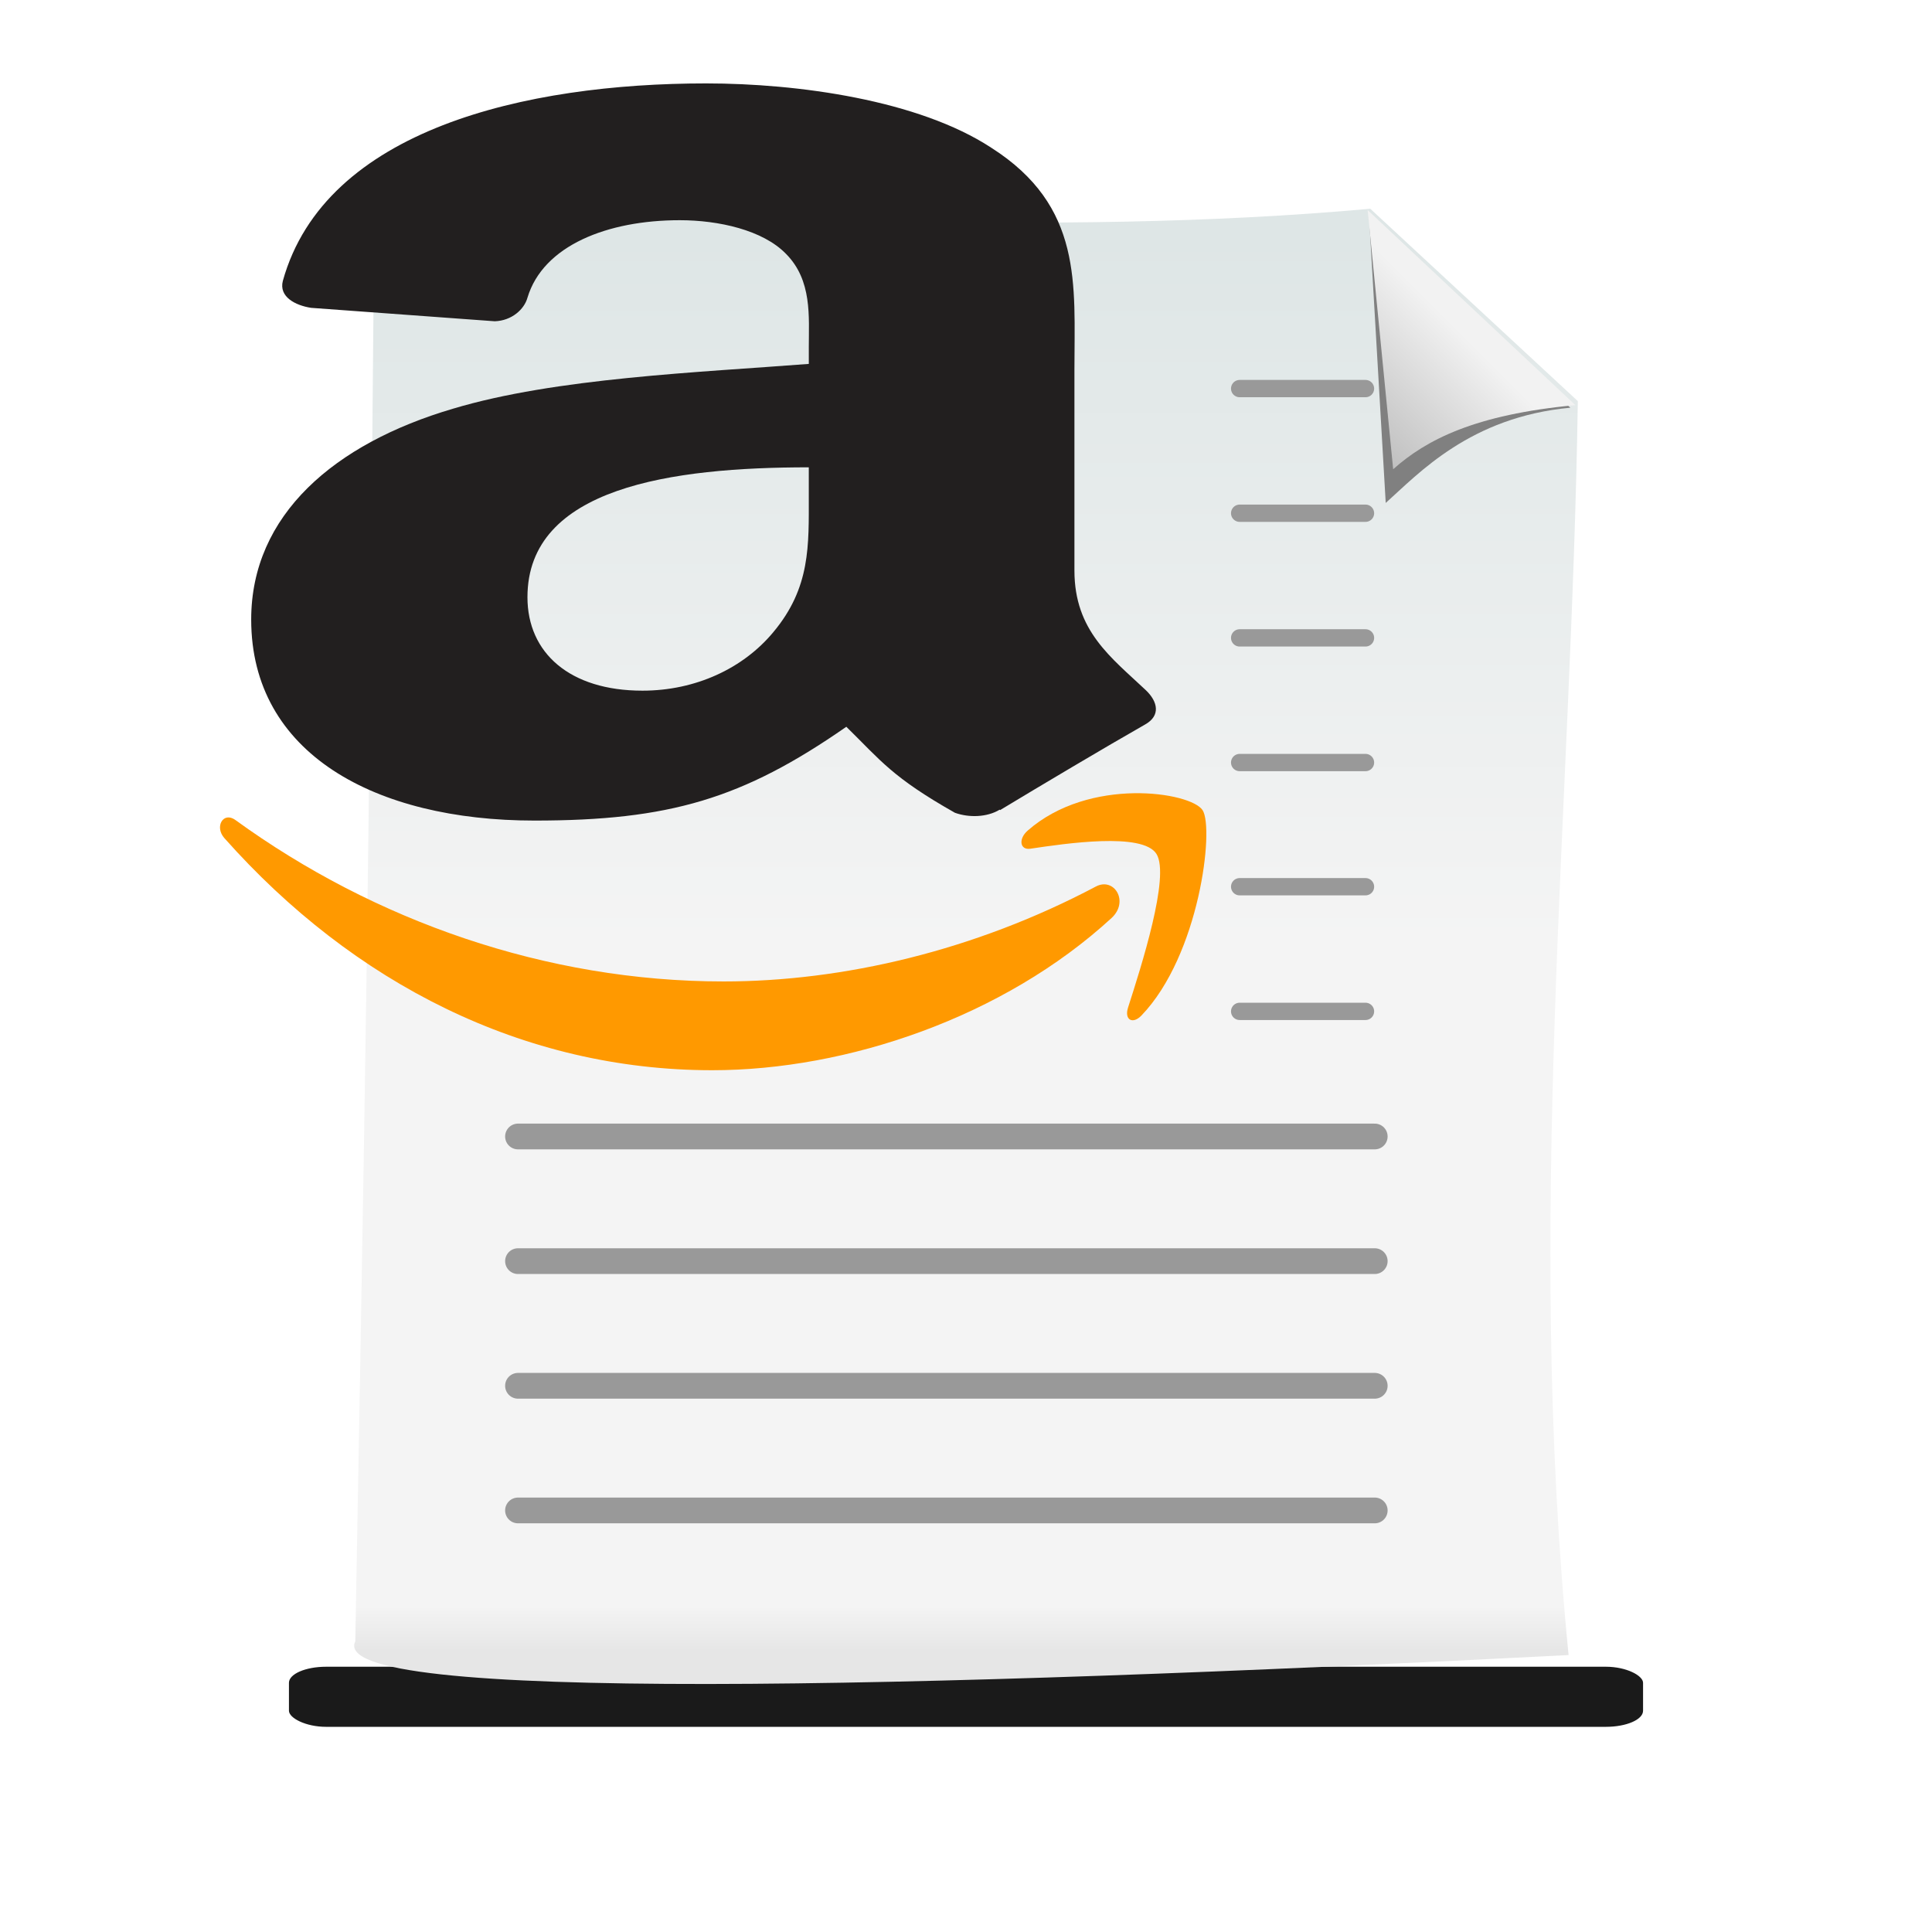 <?xml version="1.0" encoding="UTF-8" standalone="no"?>
<!-- Created with Inkscape (http://www.inkscape.org/) -->

<svg
   xmlns:dc="http://purl.org/dc/elements/1.1/"
   xmlns:cc="http://creativecommons.org/ns#"
   xmlns:rdf="http://www.w3.org/1999/02/22-rdf-syntax-ns#"
   xmlns:svg="http://www.w3.org/2000/svg"
   xmlns="http://www.w3.org/2000/svg"
   xmlns:xlink="http://www.w3.org/1999/xlink"
   xmlns:sodipodi="http://sodipodi.sourceforge.net/DTD/sodipodi-0.dtd"
   xmlns:inkscape="http://www.inkscape.org/namespaces/inkscape"
   width="256"
   height="256"
   id="svg2"
   sodipodi:version="0.32"
   inkscape:version="0.48.3.1 r9886"
   version="1.0"
   sodipodi:docname="mdh_mobi_doc.svg"
   inkscape:output_extension="org.inkscape.output.svg.inkscape"
   inkscape:export-filename="/home/mholmes/WorkData/tei/council/new_glines_toc/e-book-icons/mdh_mobi_doc_32x32.png"
   inkscape:export-xdpi="11.25"
   inkscape:export-ydpi="11.25">
  <defs
     id="defs4">
    <linearGradient
       inkscape:collect="always"
       id="linearGradient3288">
      <stop
         style="stop-color:#ffffff;stop-opacity:1;"
         offset="0"
         id="stop3290" />
      <stop
         style="stop-color:#ffffff;stop-opacity:0;"
         offset="1"
         id="stop3292" />
    </linearGradient>
    <linearGradient
       id="linearGradient3188">
      <stop
         style="stop-color:#dee6e6;stop-opacity:1;"
         offset="0"
         id="stop3190" />
      <stop
         id="stop3206"
         offset="0.5"
         style="stop-color:#f4f4f4;stop-opacity:1;" />
      <stop
         style="stop-color:#f4f4f4;stop-opacity:1;"
         offset="0.75"
         id="stop3208" />
      <stop
         id="stop3210"
         offset="0.875"
         style="stop-color:#f4f4f4;stop-opacity:1;" />
      <stop
         style="stop-color:#f4f4f4;stop-opacity:1;"
         offset="0.938"
         id="stop3212" />
      <stop
         id="stop3214"
         offset="0.969"
         style="stop-color:#f4f4f4;stop-opacity:1;" />
      <stop
         style="stop-color:#e6e6e6;stop-opacity:1;"
         offset="1"
         id="stop3192" />
    </linearGradient>
    <linearGradient
       inkscape:collect="always"
       id="linearGradient3180">
      <stop
         style="stop-color:#f2f2f2;stop-opacity:1"
         offset="0"
         id="stop3182" />
      <stop
         style="stop-color:#999999;stop-opacity:1"
         offset="1"
         id="stop3184" />
    </linearGradient>
    <inkscape:perspective
       sodipodi:type="inkscape:persp3d"
       inkscape:vp_x="0 : 526.18109 : 1"
       inkscape:vp_y="0 : 1000 : 0"
       inkscape:vp_z="744.09448 : 526.18109 : 1"
       inkscape:persp3d-origin="372.04724 : 350.78739 : 1"
       id="perspective10" />
    <linearGradient
       inkscape:collect="always"
       xlink:href="#linearGradient3180"
       id="linearGradient3186"
       x1="200.505"
       y1="43.542"
       x2="173.57"
       y2="70.476"
       gradientUnits="userSpaceOnUse"
       gradientTransform="translate(-0.133,-0.265)" />
    <linearGradient
       inkscape:collect="always"
       xlink:href="#linearGradient3188"
       id="linearGradient3194"
       x1="139.158"
       y1="26.517"
       x2="139.158"
       y2="236.489"
       gradientUnits="userSpaceOnUse" />
    <filter
       inkscape:collect="always"
       id="filter3256">
      <feGaussianBlur
         inkscape:collect="always"
         stdDeviation="0.499"
         id="feGaussianBlur3258" />
    </filter>
    <linearGradient
       inkscape:collect="always"
       xlink:href="#linearGradient3188"
       id="linearGradient3276"
       gradientUnits="userSpaceOnUse"
       x1="139.158"
       y1="26.517"
       x2="139.158"
       y2="236.489" />
    <linearGradient
       inkscape:collect="always"
       xlink:href="#linearGradient3180"
       id="linearGradient3278"
       gradientUnits="userSpaceOnUse"
       gradientTransform="translate(-0.133,-0.265)"
       x1="200.505"
       y1="43.542"
       x2="173.57"
       y2="70.476" />
    <filter
       inkscape:collect="always"
       id="filter3282"
       x="-0.094"
       width="1.188"
       y="-2.118"
       height="5.236">
      <feGaussianBlur
         inkscape:collect="always"
         stdDeviation="7.027"
         id="feGaussianBlur3284" />
    </filter>
    <linearGradient
       inkscape:collect="always"
       xlink:href="#linearGradient3288"
       id="linearGradient3294"
       x1="76.046"
       y1="40.896"
       x2="88.294"
       y2="86.607"
       gradientUnits="userSpaceOnUse"
       gradientTransform="matrix(0.983,0,0,0.983,1.48,1.687)" />
    <linearGradient
       inkscape:collect="always"
       xlink:href="#linearGradient3288"
       id="linearGradient3297"
       gradientUnits="userSpaceOnUse"
       gradientTransform="matrix(0.983,0,0,0.983,1.48,1.687)"
       x1="76.046"
       y1="40.896"
       x2="84.05"
       y2="70.767" />
    <linearGradient
       inkscape:collect="always"
       xlink:href="#linearGradient3180"
       id="linearGradient3085"
       gradientUnits="userSpaceOnUse"
       gradientTransform="matrix(0.893,0,0,0.893,16.605,7.3)"
       x1="200.505"
       y1="43.542"
       x2="173.57"
       y2="70.476" />
    <linearGradient
       inkscape:collect="always"
       xlink:href="#linearGradient3188"
       id="linearGradient3090"
       gradientUnits="userSpaceOnUse"
       x1="139.158"
       y1="26.517"
       x2="139.158"
       y2="236.489"
       gradientTransform="matrix(0.893,0,0,0.893,16.724,7.537)" />
  </defs>
  <sodipodi:namedview
     id="base"
     pagecolor="#ffffff"
     bordercolor="#666666"
     borderopacity="1.0"
     inkscape:pageopacity="0.0"
     inkscape:pageshadow="2"
     inkscape:zoom="2.6640625"
     inkscape:cx="58.932551"
     inkscape:cy="128"
     inkscape:document-units="px"
     inkscape:current-layer="layer1"
     showgrid="false"
     inkscape:window-width="1324"
     inkscape:window-height="1004"
     inkscape:window-x="0"
     inkscape:window-y="27"
     inkscape:window-maximized="0" />
  <g
     inkscape:label="Camada 1"
     inkscape:groupmode="layer"
     id="layer1">
    <rect
       style="fill:#1a1a1a;fill-opacity:1;stroke:none;filter:url(#filter3282)"
       id="rect3280"
       width="179.427"
       height="7.963"
       x="38.287"
       y="220.851"
       rx="4.929"
       ry="2.131" />
    <path
       style="fill:url(#linearGradient3090);fill-opacity:1.0;stroke:none"
       d="m 49.611,27.186 c 44.296,1.088 89.311,4.337 131.957,0.474 l 27.502,25.49 c -0.833,54.699 -6.921,108.193 -1.226,166.156 -85.811,4.411 -164.761,6.413 -160.766,-1.816 1.931,-105.46 1.808,-112.542 2.534,-190.304 z"
       id="rect2385"
       sodipodi:nodetypes="cccccc"
       inkscape:connector-curvature="0" />
    <path
       style="fill:#808080;fill-opacity:1;stroke:none;filter:url(#filter3256)"
       d="m 184.44,24.122 2.449,42.065 c 4.9,-4.38 12.518,-12.743 27.391,-14.131 L 184.44,24.122 z"
       id="path3236"
       sodipodi:nodetypes="cccc"
       inkscape:connector-curvature="0"
       transform="matrix(0.893,0,0,0.893,16.724,7.537)" />
    <path
       sodipodi:nodetypes="cccc"
       id="path3168"
       d="m 181.223,27.837 3.378,34.342 c 4.378,-3.914 10.856,-7.257 24.144,-8.497 L 181.223,27.837 z"
       style="fill:url(#linearGradient3085);fill-opacity:1;stroke:none"
       inkscape:connector-curvature="0" />
    <path
       id="path3172"
       d="m 68.638,150.59 113.522,0"
       style="fill:#cccccc;fill-opacity:1;stroke:#999999;stroke-width:3.412;stroke-linecap:round;stroke-linejoin:round;stroke-miterlimit:4;stroke-opacity:1;stroke-dasharray:none;stroke-dashoffset:0.774"
       inkscape:connector-curvature="0" />
    <path
       style="fill:#cccccc;fill-opacity:1;stroke:#999999;stroke-width:3.412;stroke-linecap:round;stroke-linejoin:round;stroke-miterlimit:4;stroke-opacity:1;stroke-dasharray:none;stroke-dashoffset:0.774"
       d="m 68.638,167.107 113.522,0"
       id="path3174"
       inkscape:connector-curvature="0" />
    <path
       id="path3176"
       d="m 68.638,183.624 113.522,0"
       style="fill:#cccccc;fill-opacity:1;stroke:#999999;stroke-width:3.412;stroke-linecap:round;stroke-linejoin:round;stroke-miterlimit:4;stroke-opacity:1;stroke-dasharray:none;stroke-dashoffset:0.774"
       inkscape:connector-curvature="0" />
    <path
       style="fill:#cccccc;fill-opacity:1;stroke:#999999;stroke-width:3.412;stroke-linecap:round;stroke-linejoin:round;stroke-miterlimit:4;stroke-opacity:1;stroke-dasharray:none;stroke-dashoffset:0.774"
       d="m 68.638,200.141 113.522,0"
       id="path3178"
       inkscape:connector-curvature="0" />
    <path
       id="path3198"
       d="m 164.261,101.04 16.674,0"
       style="fill:#cccccc;fill-opacity:1;stroke:#999999;stroke-width:2.293;stroke-linecap:round;stroke-linejoin:round;stroke-miterlimit:4;stroke-opacity:1;stroke-dasharray:none;stroke-dashoffset:0.774"
       inkscape:connector-curvature="0" />
    <path
       style="fill:#cccccc;fill-opacity:1;stroke:#999999;stroke-width:2.293;stroke-linecap:round;stroke-linejoin:round;stroke-miterlimit:4;stroke-opacity:1;stroke-dasharray:none;stroke-dashoffset:0.774"
       d="m 164.261,84.523 16.674,0"
       id="path3200"
       inkscape:connector-curvature="0" />
    <path
       id="path3202"
       d="m 164.261,68.006 16.674,0"
       style="fill:#cccccc;fill-opacity:1;stroke:#999999;stroke-width:2.293;stroke-linecap:round;stroke-linejoin:round;stroke-miterlimit:4;stroke-opacity:1;stroke-dasharray:none;stroke-dashoffset:0.774"
       inkscape:connector-curvature="0" />
    <path
       style="fill:#cccccc;fill-opacity:1;stroke:#999999;stroke-width:2.293;stroke-linecap:round;stroke-linejoin:round;stroke-miterlimit:4;stroke-opacity:1;stroke-dasharray:none;stroke-dashoffset:0.774"
       d="m 164.261,51.489 16.674,0"
       id="path3204"
       inkscape:connector-curvature="0" />
    <path
       id="path3198-7"
       d="m 164.261,134.012 16.674,0"
       style="fill:#cccccc;fill-opacity:1;stroke:#999999;stroke-width:2.293;stroke-linecap:round;stroke-linejoin:round;stroke-miterlimit:4;stroke-opacity:1;stroke-dasharray:none;stroke-dashoffset:0.774"
       inkscape:connector-curvature="0" />
    <path
       style="fill:#cccccc;fill-opacity:1;stroke:#999999;stroke-width:2.293;stroke-linecap:round;stroke-linejoin:round;stroke-miterlimit:4;stroke-opacity:1;stroke-dasharray:none;stroke-dashoffset:0.774"
       d="m 164.261,117.495 16.674,0"
       id="path3200-2"
       inkscape:connector-curvature="0" />
    <g
       id="g3076"
       transform="matrix(1.03,0,0,0.917,-229.824,-360.164)">
      <g
         transform="matrix(0.397,0,0,0.556,166.002,231.401)"
         id="g3072">
        <path
           d="m 504.098,528.799 c -34.999,25.797 -85.729,39.561 -129.406,39.561 -61.243,0 -116.377,-22.651 -158.088,-60.325 -3.277,-2.963 -0.341,-7 3.592,-4.693 45.014,26.191 100.673,41.947 158.166,41.947 38.775,0 81.43,-8.022 120.65,-24.67 5.925,-2.517 10.88,3.88 5.086,8.18"
           id="path8"
           style="fill:#ff9900;fill-opacity:1;fill-rule:evenodd;stroke:none"
           inkscape:connector-curvature="0" />
        <path
           d="m 518.648,512.151 c -4.457,-5.715 -29.573,-2.7 -40.846,-1.363 -3.434,0.419 -3.959,-2.569 -0.865,-4.719 20.003,-14.078 52.827,-10.015 56.655,-5.296 3.828,4.745 -0.996,37.647 -19.794,53.351 -2.884,2.412 -5.637,1.127 -4.352,-2.071 4.221,-10.539 13.685,-34.161 9.202,-39.902"
           id="path10"
           style="fill:#ff9900;fill-opacity:1;fill-rule:evenodd;stroke:none"
           inkscape:connector-curvature="0" />
      </g>
      <path
         inkscape:connector-curvature="0"
         style="fill:#221f1f;fill-rule:evenodd;stroke:none"
         id="path30"
         d="m 327.178,464.329 c 0,7.262 0.24,13.318 -4.554,19.767 -3.869,5.243 -9.998,8.468 -16.847,8.468 -9.348,0 -14.792,-5.453 -14.792,-13.502 0,-15.887 18.593,-18.771 36.193,-18.771 l 0,4.037 m 24.551,45.434 c -1.609,1.101 -3.938,1.18 -5.752,0.446 -8.081,-5.138 -9.519,-7.524 -13.97,-12.427 -13.354,10.434 -22.804,13.554 -40.13,13.554 -20.476,0 -36.432,-9.674 -36.432,-29.048 0,-15.127 10.717,-25.43 25.955,-30.464 13.217,-4.457 31.673,-5.243 45.78,-6.476 l 0,-2.412 c 0,-4.431 0.445,-9.674 -2.945,-13.502 -2.979,-3.434 -8.663,-4.85 -13.662,-4.85 -9.279,0 -17.566,3.644 -19.586,11.195 -0.411,1.678 -2.02,3.33 -4.212,3.408 l -23.626,-1.94 c -1.986,-0.341 -4.177,-1.573 -3.63,-3.906 5.444,-21.917 31.296,-28.524 54.443,-28.524 11.847,0 27.324,2.412 36.672,9.281 11.847,8.468 10.717,19.767 10.717,32.063 l 0,29.048 c 0,8.73 4.725,12.558 9.177,17.277 1.575,1.678 1.917,3.697 -0.068,4.955 -4.965,3.172 -13.799,9.071 -18.661,12.374 l -0.068,-0.052" />
    </g>
  </g>
</svg>
